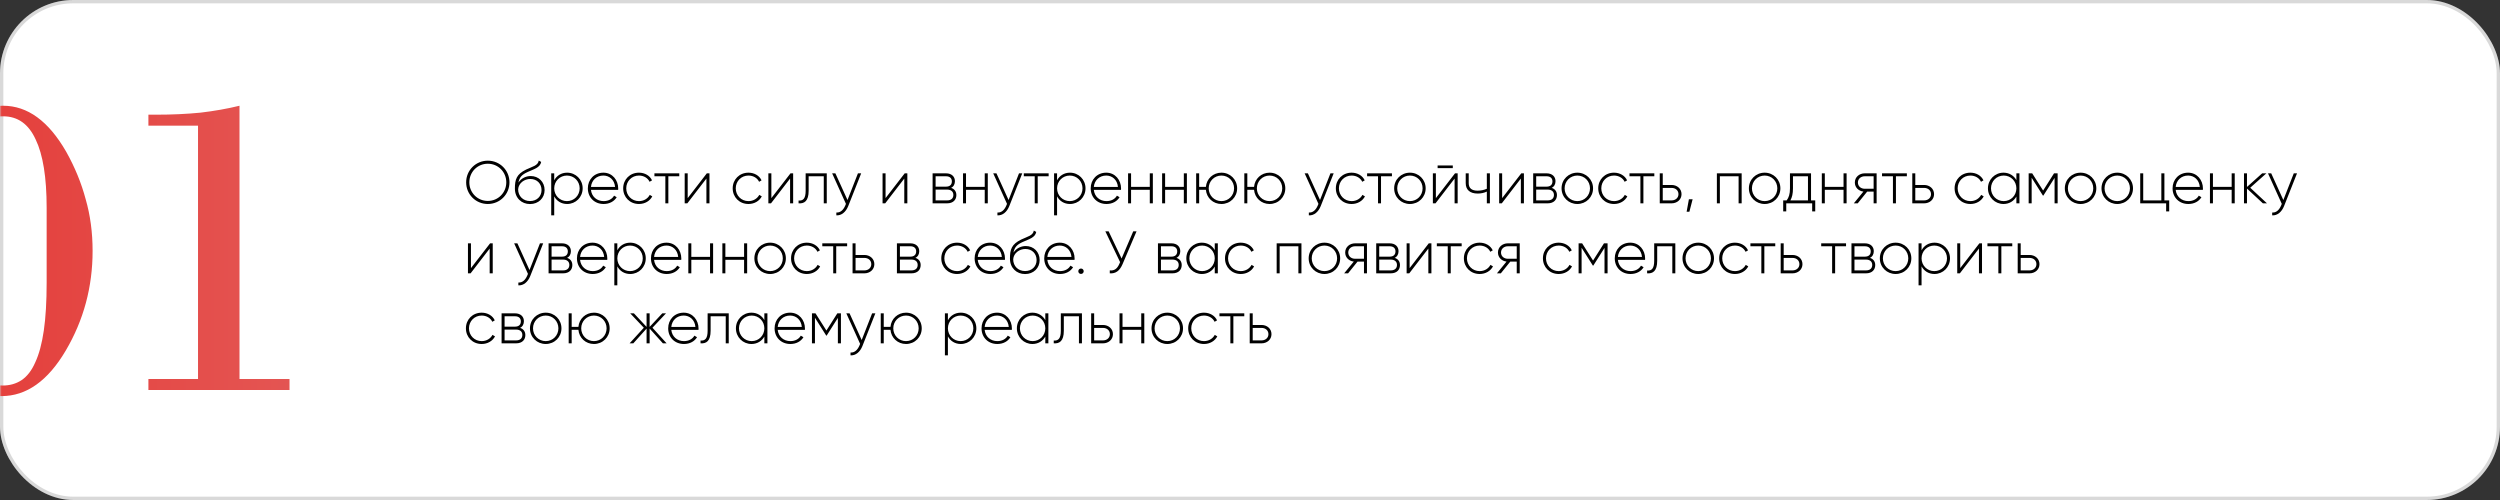 <?xml version="1.0" encoding="UTF-8"?> <svg xmlns="http://www.w3.org/2000/svg" width="750" height="150" viewBox="0 0 750 150" fill="none"><rect x="0" y="0" width="750" height="150" fill="#333333" stroke="none"/> <rect width="750" height="150" rx="22" fill="white"></rect> <rect x="0.5" y="0.5" width="749" height="149" rx="21.5" stroke="black" stroke-opacity="0.15"></rect> <mask id="mask0_20_147" style="mask-type:alpha" maskUnits="userSpaceOnUse" x="0" y="0" width="750" height="150"> <rect width="750" height="150" rx="22" fill="white"></rect> <rect x="0.5" y="0.5" width="749" height="149" rx="21.5" stroke="black" stroke-opacity="0.15"></rect> </mask> <g mask="url(#mask0_20_147)"> </g> <mask id="mask1_20_147" style="mask-type:alpha" maskUnits="userSpaceOnUse" x="0" y="0" width="750" height="150"> <rect width="750" height="150" rx="22" fill="white"></rect> <rect x="0.5" y="0.5" width="749" height="149" rx="21.5" stroke="black" stroke-opacity="0.15"></rect> </mask> <g mask="url(#mask1_20_147)"> <path d="M146.344 61.198C149.98 61.198 152.842 58.3 152.842 54.7C152.842 51.1 149.98 48.202 146.344 48.202C142.708 48.202 139.846 51.1 139.846 54.7C139.846 58.3 142.708 61.198 146.344 61.198ZM146.344 60.28C143.23 60.28 140.8 57.796 140.8 54.7C140.8 51.604 143.23 49.12 146.344 49.12C149.458 49.12 151.888 51.604 151.888 54.7C151.888 57.796 149.458 60.28 146.344 60.28ZM159.005 61.216C161.543 61.216 163.379 59.434 163.379 57.022C163.379 54.556 161.579 52.81 159.203 52.81C157.961 52.81 156.431 53.368 155.531 54.772C155.819 53.188 156.557 52.378 158.321 51.586C160.157 50.74 162.047 50.308 162.353 48.58L161.633 48.166C161.381 49.696 159.797 49.93 157.835 50.866C154.973 52.27 154.469 53.782 154.469 56.59C154.469 59.38 156.449 61.216 159.005 61.216ZM159.005 60.316C156.953 60.316 155.441 58.858 155.441 56.788C155.585 54.88 157.349 53.692 159.095 53.692C161.093 53.692 162.461 55.096 162.461 57.022C162.461 58.93 161.039 60.316 159.005 60.316ZM170.135 51.802C168.389 51.802 167.003 52.702 166.265 54.088V52H165.365V64.6H166.265V58.912C167.003 60.298 168.389 61.198 170.135 61.198C172.709 61.198 174.797 59.164 174.797 56.5C174.797 53.836 172.709 51.802 170.135 51.802ZM170.081 60.334C167.939 60.334 166.265 58.642 166.265 56.5C166.265 54.358 167.939 52.666 170.081 52.666C172.223 52.666 173.897 54.358 173.897 56.5C173.897 58.642 172.223 60.334 170.081 60.334ZM181.016 51.802C178.262 51.802 176.354 53.854 176.354 56.5C176.354 59.218 178.316 61.198 181.088 61.198C182.87 61.198 184.274 60.388 185.012 59.164L184.22 58.696C183.698 59.65 182.582 60.334 181.106 60.334C179.054 60.334 177.506 59.002 177.29 56.968H185.444C185.444 56.824 185.462 56.68 185.462 56.536C185.462 54.07 183.752 51.802 181.016 51.802ZM181.016 52.666C182.78 52.666 184.328 53.89 184.526 56.086H177.29C177.47 54.088 178.964 52.666 181.016 52.666ZM191.688 61.198C193.452 61.198 194.964 60.298 195.684 58.912L194.928 58.462C194.334 59.578 193.146 60.334 191.688 60.334C189.51 60.334 187.872 58.642 187.872 56.5C187.872 54.358 189.51 52.666 191.688 52.666C193.128 52.666 194.352 53.404 194.874 54.538L195.612 54.106C194.964 52.702 193.452 51.802 191.688 51.802C188.97 51.802 186.954 53.836 186.954 56.5C186.954 59.164 188.97 61.198 191.688 61.198ZM203.78 52H196.328V52.882H199.604V61H200.504V52.882H203.78V52ZM212.049 52L206.307 59.434V52H205.407V61H206.199L211.923 53.566V61H212.841V52H212.049ZM224.541 61.198C226.305 61.198 227.817 60.298 228.537 58.912L227.781 58.462C227.187 59.578 225.999 60.334 224.541 60.334C222.363 60.334 220.725 58.642 220.725 56.5C220.725 54.358 222.363 52.666 224.541 52.666C225.981 52.666 227.205 53.404 227.727 54.538L228.465 54.106C227.817 52.702 226.305 51.802 224.541 51.802C221.823 51.802 219.807 53.836 219.807 56.5C219.807 59.164 221.823 61.198 224.541 61.198ZM237.151 52L231.409 59.434V52H230.509V61H231.301L237.025 53.566V61H237.943V52H237.151ZM248.03 52H241.694V57.22C241.694 59.542 240.956 60.28 239.57 60.154V61C241.262 61.126 242.594 60.37 242.594 57.22V52.882H247.13V61H248.03V52ZM257.382 52L254.25 60.01L250.614 52H249.642L253.782 61.162L253.584 61.648C253.026 62.962 252.108 63.862 250.902 63.754V64.6C252.45 64.726 253.782 63.556 254.466 61.828L258.354 52H257.382ZM271.411 52L265.669 59.434V52H264.769V61H265.561L271.285 53.566V61H272.203V52H271.411ZM285.325 56.356C286.099 55.978 286.477 55.24 286.477 54.358C286.477 53.044 285.559 52 283.795 52H279.781V61H284.137C286.009 61 286.909 59.884 286.909 58.516C286.909 57.49 286.369 56.698 285.325 56.356ZM283.795 52.882C284.929 52.882 285.559 53.458 285.559 54.412C285.559 55.42 284.947 55.996 283.795 55.996H280.681V52.882H283.795ZM284.137 60.118H280.681V56.878H284.137C285.325 56.878 286.009 57.49 286.009 58.48C286.009 59.506 285.343 60.118 284.137 60.118ZM295.42 52V56.068H289.804V52H288.904V61H289.804V56.932H295.42V61H296.338V52H295.42ZM305.704 52L302.572 60.01L298.936 52H297.964L302.104 61.162L301.906 61.648C301.348 62.962 300.43 63.862 299.224 63.754V64.6C300.772 64.726 302.104 63.556 302.788 61.828L306.676 52H305.704ZM314.592 52H307.14V52.882H310.416V61H311.316V52.882H314.592V52ZM320.99 51.802C319.244 51.802 317.858 52.702 317.12 54.088V52H316.22V64.6H317.12V58.912C317.858 60.298 319.244 61.198 320.99 61.198C323.564 61.198 325.652 59.164 325.652 56.5C325.652 53.836 323.564 51.802 320.99 51.802ZM320.936 60.334C318.794 60.334 317.12 58.642 317.12 56.5C317.12 54.358 318.794 52.666 320.936 52.666C323.078 52.666 324.752 54.358 324.752 56.5C324.752 58.642 323.078 60.334 320.936 60.334ZM331.872 51.802C329.118 51.802 327.21 53.854 327.21 56.5C327.21 59.218 329.172 61.198 331.944 61.198C333.726 61.198 335.13 60.388 335.868 59.164L335.076 58.696C334.554 59.65 333.438 60.334 331.962 60.334C329.91 60.334 328.362 59.002 328.146 56.968H336.3C336.3 56.824 336.318 56.68 336.318 56.536C336.318 54.07 334.608 51.802 331.872 51.802ZM331.872 52.666C333.636 52.666 335.184 53.89 335.382 56.086H328.146C328.326 54.088 329.82 52.666 331.872 52.666ZM344.937 52V56.068H339.321V52H338.421V61H339.321V56.932H344.937V61H345.855V52H344.937ZM355.15 52V56.068H349.534V52H348.634V61H349.534V56.932H355.15V61H356.068V52H355.15ZM366.425 51.802C363.941 51.802 361.979 53.62 361.763 56.068H359.747V52H358.847V61H359.747V56.932H361.763C361.979 59.38 363.941 61.198 366.425 61.198C369.035 61.198 371.141 59.164 371.141 56.5C371.141 53.836 369.035 51.802 366.425 51.802ZM366.425 60.334C364.283 60.334 362.609 58.642 362.609 56.5C362.609 54.358 364.283 52.666 366.425 52.666C368.567 52.666 370.223 54.358 370.223 56.5C370.223 58.642 368.567 60.334 366.425 60.334ZM380.874 51.802C378.39 51.802 376.428 53.62 376.212 56.068H374.196V52H373.296V61H374.196V56.932H376.212C376.428 59.38 378.39 61.198 380.874 61.198C383.484 61.198 385.59 59.164 385.59 56.5C385.59 53.836 383.484 51.802 380.874 51.802ZM380.874 60.334C378.732 60.334 377.058 58.642 377.058 56.5C377.058 54.358 378.732 52.666 380.874 52.666C383.016 52.666 384.672 54.358 384.672 56.5C384.672 58.642 383.016 60.334 380.874 60.334ZM399.132 52L396 60.01L392.364 52H391.392L395.532 61.162L395.334 61.648C394.776 62.962 393.858 63.862 392.652 63.754V64.6C394.2 64.726 395.532 63.556 396.216 61.828L400.104 52H399.132ZM405.49 61.198C407.254 61.198 408.766 60.298 409.486 58.912L408.73 58.462C408.136 59.578 406.948 60.334 405.49 60.334C403.312 60.334 401.674 58.642 401.674 56.5C401.674 54.358 403.312 52.666 405.49 52.666C406.93 52.666 408.154 53.404 408.676 54.538L409.414 54.106C408.766 52.702 407.254 51.802 405.49 51.802C402.772 51.802 400.756 53.836 400.756 56.5C400.756 59.164 402.772 61.198 405.49 61.198ZM417.582 52H410.13V52.882H413.406V61H414.306V52.882H417.582V52ZM422.981 61.198C425.591 61.198 427.697 59.164 427.697 56.5C427.697 53.836 425.591 51.802 422.981 51.802C420.353 51.802 418.247 53.836 418.247 56.5C418.247 59.164 420.353 61.198 422.981 61.198ZM422.981 60.334C420.839 60.334 419.165 58.642 419.165 56.5C419.165 54.358 420.839 52.666 422.981 52.666C425.123 52.666 426.779 54.358 426.779 56.5C426.779 58.642 425.123 60.334 422.981 60.334ZM431.285 50.434H435.839V49.642H431.285V50.434ZM436.505 52L430.763 59.434V52H429.863V61H430.655L436.379 53.566V61H437.297V52H436.505ZM446.051 52V56.626C445.205 57.004 444.233 57.202 443.279 57.202C441.569 57.202 440.615 56.5 440.615 54.934V52H439.715V54.934C439.715 56.986 441.029 58.066 443.315 58.066C444.287 58.066 445.259 57.868 446.051 57.472V61H446.969V52H446.051ZM456.385 52L450.643 59.434V52H449.743V61H450.535L456.259 53.566V61H457.177V52H456.385ZM465.5 56.356C466.274 55.978 466.652 55.24 466.652 54.358C466.652 53.044 465.734 52 463.97 52H459.956V61H464.312C466.184 61 467.084 59.884 467.084 58.516C467.084 57.49 466.544 56.698 465.5 56.356ZM463.97 52.882C465.104 52.882 465.734 53.458 465.734 54.412C465.734 55.42 465.122 55.996 463.97 55.996H460.856V52.882H463.97ZM464.312 60.118H460.856V56.878H464.312C465.5 56.878 466.184 57.49 466.184 58.48C466.184 59.506 465.518 60.118 464.312 60.118ZM473.201 61.198C475.811 61.198 477.917 59.164 477.917 56.5C477.917 53.836 475.811 51.802 473.201 51.802C470.573 51.802 468.467 53.836 468.467 56.5C468.467 59.164 470.573 61.198 473.201 61.198ZM473.201 60.334C471.059 60.334 469.385 58.642 469.385 56.5C469.385 54.358 471.059 52.666 473.201 52.666C475.343 52.666 476.999 54.358 476.999 56.5C476.999 58.642 475.343 60.334 473.201 60.334ZM484.205 61.198C485.969 61.198 487.481 60.298 488.201 58.912L487.445 58.462C486.851 59.578 485.663 60.334 484.205 60.334C482.027 60.334 480.389 58.642 480.389 56.5C480.389 54.358 482.027 52.666 484.205 52.666C485.645 52.666 486.869 53.404 487.391 54.538L488.129 54.106C487.481 52.702 485.969 51.802 484.205 51.802C481.487 51.802 479.471 53.836 479.471 56.5C479.471 59.164 481.487 61.198 484.205 61.198ZM496.297 52H488.845V52.882H492.121V61H493.021V52.882H496.297V52ZM501.489 55.492H498.825V52H497.925V61H501.489C503.091 61 504.459 59.902 504.459 58.246C504.459 56.59 503.091 55.492 501.489 55.492ZM501.489 60.118H498.825V56.374H501.489C502.623 56.374 503.541 57.094 503.541 58.246C503.541 59.38 502.623 60.118 501.489 60.118ZM507.787 59.776H506.671L505.987 63.52H506.815L507.787 59.776ZM522.498 52H515.064V61H515.964V52.882H521.58V61H522.498V52ZM529.399 61.198C532.009 61.198 534.115 59.164 534.115 56.5C534.115 53.836 532.009 51.802 529.399 51.802C526.771 51.802 524.665 53.836 524.665 56.5C524.665 59.164 526.771 61.198 529.399 61.198ZM529.399 60.334C527.257 60.334 525.583 58.642 525.583 56.5C525.583 54.358 527.257 52.666 529.399 52.666C531.541 52.666 533.197 54.358 533.197 56.5C533.197 58.642 531.541 60.334 529.399 60.334ZM543.309 60.118V52H536.991V56.5C536.991 58.282 536.631 59.254 536.001 60.118H534.957V63.412H535.875V61H543.651V63.412H544.569V60.118H543.309ZM537.117 60.118C537.621 59.2 537.891 58.102 537.891 56.5V52.882H542.391V60.118H537.117ZM553.062 52V56.068H547.446V52H546.546V61H547.446V56.932H553.062V61H553.98V52H553.062ZM562.987 52H559.423C557.821 52 556.453 53.098 556.453 54.754C556.453 56.266 557.605 57.31 559.027 57.472L556.147 61H557.317L560.143 57.49H562.087V61H562.987V52ZM559.423 56.626C558.289 56.626 557.371 55.906 557.371 54.754C557.371 53.62 558.289 52.882 559.423 52.882H562.087V56.626H559.423ZM572.059 52H564.607V52.882H567.883V61H568.783V52.882H572.059V52ZM577.251 55.492H574.587V52H573.687V61H577.251C578.853 61 580.221 59.902 580.221 58.246C580.221 56.59 578.853 55.492 577.251 55.492ZM577.251 60.118H574.587V56.374H577.251C578.385 56.374 579.303 57.094 579.303 58.246C579.303 59.38 578.385 60.118 577.251 60.118ZM591.115 61.198C592.879 61.198 594.391 60.298 595.111 58.912L594.355 58.462C593.761 59.578 592.573 60.334 591.115 60.334C588.937 60.334 587.299 58.642 587.299 56.5C587.299 54.358 588.937 52.666 591.115 52.666C592.555 52.666 593.779 53.404 594.301 54.538L595.039 54.106C594.391 52.702 592.879 51.802 591.115 51.802C588.397 51.802 586.381 53.836 586.381 56.5C586.381 59.164 588.397 61.198 591.115 61.198ZM604.915 52V54.034C604.159 52.684 602.773 51.802 601.045 51.802C598.489 51.802 596.383 53.836 596.383 56.5C596.383 59.164 598.489 61.198 601.045 61.198C602.773 61.198 604.159 60.316 604.915 58.966V61H605.833V52H604.915ZM601.117 60.334C598.975 60.334 597.301 58.642 597.301 56.5C597.301 54.358 598.975 52.666 601.117 52.666C603.259 52.666 604.915 54.358 604.915 56.5C604.915 58.642 603.259 60.334 601.117 60.334ZM617.291 52H616.211L612.935 57.166L609.659 52H608.597V61H609.497V53.332L612.881 58.678H613.007L616.373 53.368V61H617.291V52ZM624.18 61.198C626.79 61.198 628.896 59.164 628.896 56.5C628.896 53.836 626.79 51.802 624.18 51.802C621.552 51.802 619.446 53.836 619.446 56.5C619.446 59.164 621.552 61.198 624.18 61.198ZM624.18 60.334C622.038 60.334 620.364 58.642 620.364 56.5C620.364 54.358 622.038 52.666 624.18 52.666C626.322 52.666 627.978 54.358 627.978 56.5C627.978 58.642 626.322 60.334 624.18 60.334ZM635.184 61.198C637.794 61.198 639.9 59.164 639.9 56.5C639.9 53.836 637.794 51.802 635.184 51.802C632.556 51.802 630.45 53.836 630.45 56.5C630.45 59.164 632.556 61.198 635.184 61.198ZM635.184 60.334C633.042 60.334 631.368 58.642 631.368 56.5C631.368 54.358 633.042 52.666 635.184 52.666C637.326 52.666 638.982 54.358 638.982 56.5C638.982 58.642 637.326 60.334 635.184 60.334ZM649.32 60.118V52H648.402V60.118H642.966V52H642.066V61H649.842V63.412H650.76V60.118H649.32ZM656.434 51.802C653.68 51.802 651.772 53.854 651.772 56.5C651.772 59.218 653.734 61.198 656.506 61.198C658.288 61.198 659.692 60.388 660.43 59.164L659.638 58.696C659.116 59.65 658 60.334 656.524 60.334C654.472 60.334 652.924 59.002 652.708 56.968H660.862C660.862 56.824 660.88 56.68 660.88 56.536C660.88 54.07 659.17 51.802 656.434 51.802ZM656.434 52.666C658.198 52.666 659.746 53.89 659.944 56.086H652.708C652.888 54.088 654.382 52.666 656.434 52.666ZM669.5 52V56.068H663.884V52H662.984V61H663.884V56.932H669.5V61H670.418V52H669.5ZM680.091 61L675.069 56.32L679.911 52H678.651L674.097 56.086V52H673.197V61H674.097V56.572L678.867 61H680.091ZM688.134 52L685.002 60.01L681.366 52H680.394L684.534 61.162L684.336 61.648C683.778 62.962 682.86 63.862 681.654 63.754V64.6C683.202 64.726 684.534 63.556 685.218 61.828L689.106 52H688.134ZM147.028 73L141.286 80.434V73H140.386V82H141.178L146.902 74.566V82H147.82V73H147.028ZM161.986 73L158.854 81.01L155.218 73H154.246L158.386 82.162L158.188 82.648C157.63 83.962 156.712 84.862 155.506 84.754V85.6C157.054 85.726 158.386 84.556 159.07 82.828L162.958 73H161.986ZM170.118 77.356C170.892 76.978 171.27 76.24 171.27 75.358C171.27 74.044 170.352 73 168.588 73H164.574V82H168.93C170.802 82 171.702 80.884 171.702 79.516C171.702 78.49 171.162 77.698 170.118 77.356ZM168.588 73.882C169.722 73.882 170.352 74.458 170.352 75.412C170.352 76.42 169.74 76.996 168.588 76.996H165.474V73.882H168.588ZM168.93 81.118H165.474V77.878H168.93C170.118 77.878 170.802 78.49 170.802 79.48C170.802 80.506 170.136 81.118 168.93 81.118ZM177.747 72.802C174.993 72.802 173.085 74.854 173.085 77.5C173.085 80.218 175.047 82.198 177.819 82.198C179.601 82.198 181.005 81.388 181.743 80.164L180.951 79.696C180.429 80.65 179.313 81.334 177.837 81.334C175.785 81.334 174.237 80.002 174.021 77.968H182.175C182.175 77.824 182.193 77.68 182.193 77.536C182.193 75.07 180.483 72.802 177.747 72.802ZM177.747 73.666C179.511 73.666 181.059 74.89 181.257 77.086H174.021C174.201 75.088 175.695 73.666 177.747 73.666ZM189.066 72.802C187.32 72.802 185.934 73.702 185.196 75.088V73H184.296V85.6H185.196V79.912C185.934 81.298 187.32 82.198 189.066 82.198C191.64 82.198 193.728 80.164 193.728 77.5C193.728 74.836 191.64 72.802 189.066 72.802ZM189.012 81.334C186.87 81.334 185.196 79.642 185.196 77.5C185.196 75.358 186.87 73.666 189.012 73.666C191.154 73.666 192.828 75.358 192.828 77.5C192.828 79.642 191.154 81.334 189.012 81.334ZM199.948 72.802C197.194 72.802 195.286 74.854 195.286 77.5C195.286 80.218 197.248 82.198 200.02 82.198C201.802 82.198 203.206 81.388 203.944 80.164L203.152 79.696C202.63 80.65 201.514 81.334 200.038 81.334C197.986 81.334 196.438 80.002 196.222 77.968H204.376C204.376 77.824 204.394 77.68 204.394 77.536C204.394 75.07 202.684 72.802 199.948 72.802ZM199.948 73.666C201.712 73.666 203.26 74.89 203.458 77.086H196.222C196.402 75.088 197.896 73.666 199.948 73.666ZM213.013 73V77.068H207.397V73H206.497V82H207.397V77.932H213.013V82H213.931V73H213.013ZM223.226 73V77.068H217.61V73H216.71V82H217.61V77.932H223.226V82H224.144V73H223.226ZM231.045 82.198C233.655 82.198 235.761 80.164 235.761 77.5C235.761 74.836 233.655 72.802 231.045 72.802C228.417 72.802 226.311 74.836 226.311 77.5C226.311 80.164 228.417 82.198 231.045 82.198ZM231.045 81.334C228.903 81.334 227.229 79.642 227.229 77.5C227.229 75.358 228.903 73.666 231.045 73.666C233.187 73.666 234.843 75.358 234.843 77.5C234.843 79.642 233.187 81.334 231.045 81.334ZM242.049 82.198C243.813 82.198 245.325 81.298 246.045 79.912L245.289 79.462C244.695 80.578 243.507 81.334 242.049 81.334C239.871 81.334 238.233 79.642 238.233 77.5C238.233 75.358 239.871 73.666 242.049 73.666C243.489 73.666 244.713 74.404 245.235 75.538L245.973 75.106C245.325 73.702 243.813 72.802 242.049 72.802C239.331 72.802 237.315 74.836 237.315 77.5C237.315 80.164 239.331 82.198 242.049 82.198ZM254.141 73H246.689V73.882H249.965V82H250.865V73.882H254.141V73ZM259.333 76.492H256.669V73H255.769V82H259.333C260.935 82 262.303 80.902 262.303 79.246C262.303 77.59 260.935 76.492 259.333 76.492ZM259.333 81.118H256.669V77.374H259.333C260.467 77.374 261.385 78.094 261.385 79.246C261.385 80.38 260.467 81.118 259.333 81.118ZM274.619 77.356C275.393 76.978 275.771 76.24 275.771 75.358C275.771 74.044 274.853 73 273.089 73H269.075V82H273.431C275.303 82 276.203 80.884 276.203 79.516C276.203 78.49 275.663 77.698 274.619 77.356ZM273.089 73.882C274.223 73.882 274.853 74.458 274.853 75.412C274.853 76.42 274.241 76.996 273.089 76.996H269.975V73.882H273.089ZM273.431 81.118H269.975V77.878H273.431C274.619 77.878 275.303 78.49 275.303 79.48C275.303 80.506 274.637 81.118 273.431 81.118ZM287.119 82.198C288.883 82.198 290.395 81.298 291.115 79.912L290.359 79.462C289.765 80.578 288.577 81.334 287.119 81.334C284.941 81.334 283.303 79.642 283.303 77.5C283.303 75.358 284.941 73.666 287.119 73.666C288.559 73.666 289.783 74.404 290.305 75.538L291.043 75.106C290.395 73.702 288.883 72.802 287.119 72.802C284.401 72.802 282.385 74.836 282.385 77.5C282.385 80.164 284.401 82.198 287.119 82.198ZM297.049 72.802C294.295 72.802 292.387 74.854 292.387 77.5C292.387 80.218 294.349 82.198 297.121 82.198C298.903 82.198 300.307 81.388 301.045 80.164L300.253 79.696C299.731 80.65 298.615 81.334 297.139 81.334C295.087 81.334 293.539 80.002 293.323 77.968H301.477C301.477 77.824 301.495 77.68 301.495 77.536C301.495 75.07 299.785 72.802 297.049 72.802ZM297.049 73.666C298.813 73.666 300.361 74.89 300.559 77.086H293.323C293.503 75.088 294.997 73.666 297.049 73.666ZM307.523 82.216C310.061 82.216 311.897 80.434 311.897 78.022C311.897 75.556 310.097 73.81 307.721 73.81C306.479 73.81 304.949 74.368 304.049 75.772C304.337 74.188 305.075 73.378 306.839 72.586C308.675 71.74 310.565 71.308 310.871 69.58L310.151 69.166C309.899 70.696 308.315 70.93 306.353 71.866C303.491 73.27 302.987 74.782 302.987 77.59C302.987 80.38 304.967 82.216 307.523 82.216ZM307.523 81.316C305.471 81.316 303.959 79.858 303.959 77.788C304.103 75.88 305.867 74.692 307.613 74.692C309.611 74.692 310.979 76.096 310.979 78.022C310.979 79.93 309.557 81.316 307.523 81.316ZM317.932 72.802C315.178 72.802 313.27 74.854 313.27 77.5C313.27 80.218 315.232 82.198 318.004 82.198C319.786 82.198 321.19 81.388 321.928 80.164L321.136 79.696C320.614 80.65 319.498 81.334 318.022 81.334C315.97 81.334 314.422 80.002 314.206 77.968H322.36C322.36 77.824 322.378 77.68 322.378 77.536C322.378 75.07 320.668 72.802 317.932 72.802ZM317.932 73.666C319.696 73.666 321.244 74.89 321.442 77.086H314.206C314.386 75.088 315.88 73.666 317.932 73.666ZM324.301 82.18C324.751 82.18 325.111 81.82 325.111 81.37C325.111 80.92 324.751 80.56 324.301 80.56C323.833 80.56 323.491 80.92 323.491 81.37C323.491 81.82 323.833 82.18 324.301 82.18ZM339.97 69.4L336.478 77.554L332.59 69.4H331.6L336.028 78.634L335.812 79.138C335.164 80.65 334.282 81.262 332.932 81.118V82C334.642 82.126 335.884 81.316 336.766 79.246L340.96 69.4H339.97ZM352.93 77.356C353.704 76.978 354.082 76.24 354.082 75.358C354.082 74.044 353.164 73 351.4 73H347.386V82H351.742C353.614 82 354.514 80.884 354.514 79.516C354.514 78.49 353.974 77.698 352.93 77.356ZM351.4 73.882C352.534 73.882 353.164 74.458 353.164 75.412C353.164 76.42 352.552 76.996 351.4 76.996H348.286V73.882H351.4ZM351.742 81.118H348.286V77.878H351.742C352.93 77.878 353.614 78.49 353.614 79.48C353.614 80.506 352.948 81.118 351.742 81.118ZM364.429 73V75.034C363.673 73.684 362.287 72.802 360.559 72.802C358.003 72.802 355.897 74.836 355.897 77.5C355.897 80.164 358.003 82.198 360.559 82.198C362.287 82.198 363.673 81.316 364.429 79.966V82H365.347V73H364.429ZM360.631 81.334C358.489 81.334 356.815 79.642 356.815 77.5C356.815 75.358 358.489 73.666 360.631 73.666C362.773 73.666 364.429 75.358 364.429 77.5C364.429 79.642 362.773 81.334 360.631 81.334ZM372.233 82.198C373.997 82.198 375.509 81.298 376.229 79.912L375.473 79.462C374.879 80.578 373.691 81.334 372.233 81.334C370.055 81.334 368.417 79.642 368.417 77.5C368.417 75.358 370.055 73.666 372.233 73.666C373.673 73.666 374.897 74.404 375.419 75.538L376.157 75.106C375.509 73.702 373.997 72.802 372.233 72.802C369.515 72.802 367.499 74.836 367.499 77.5C367.499 80.164 369.515 82.198 372.233 82.198ZM390.433 73H382.999V82H383.899V73.882H389.515V82H390.433V73ZM397.334 82.198C399.944 82.198 402.05 80.164 402.05 77.5C402.05 74.836 399.944 72.802 397.334 72.802C394.706 72.802 392.6 74.836 392.6 77.5C392.6 80.164 394.706 82.198 397.334 82.198ZM397.334 81.334C395.192 81.334 393.518 79.642 393.518 77.5C393.518 75.358 395.192 73.666 397.334 73.666C399.476 73.666 401.132 75.358 401.132 77.5C401.132 79.642 399.476 81.334 397.334 81.334ZM410.093 73H406.529C404.927 73 403.559 74.098 403.559 75.754C403.559 77.266 404.711 78.31 406.133 78.472L403.253 82H404.423L407.249 78.49H409.193V82H410.093V73ZM406.529 77.626C405.395 77.626 404.477 76.906 404.477 75.754C404.477 74.62 405.395 73.882 406.529 73.882H409.193V77.626H406.529ZM418.409 77.356C419.183 76.978 419.561 76.24 419.561 75.358C419.561 74.044 418.643 73 416.879 73H412.865V82H417.221C419.093 82 419.993 80.884 419.993 79.516C419.993 78.49 419.453 77.698 418.409 77.356ZM416.879 73.882C418.013 73.882 418.643 74.458 418.643 75.412C418.643 76.42 418.031 76.996 416.879 76.996H413.765V73.882H416.879ZM417.221 81.118H413.765V77.878H417.221C418.409 77.878 419.093 78.49 419.093 79.48C419.093 80.506 418.427 81.118 417.221 81.118ZM428.63 73L422.888 80.434V73H421.988V82H422.78L428.504 74.566V82H429.422V73H428.63ZM438.5 73H431.048V73.882H434.324V82H435.224V73.882H438.5V73ZM443.899 82.198C445.663 82.198 447.175 81.298 447.895 79.912L447.139 79.462C446.545 80.578 445.357 81.334 443.899 81.334C441.721 81.334 440.083 79.642 440.083 77.5C440.083 75.358 441.721 73.666 443.899 73.666C445.339 73.666 446.563 74.404 447.085 75.538L447.823 75.106C447.175 73.702 445.663 72.802 443.899 72.802C441.181 72.802 439.165 74.836 439.165 77.5C439.165 80.164 441.181 82.198 443.899 82.198ZM455.919 73H452.355C450.753 73 449.385 74.098 449.385 75.754C449.385 77.266 450.537 78.31 451.959 78.472L449.079 82H450.249L453.075 78.49H455.019V82H455.919V73ZM452.355 77.626C451.221 77.626 450.303 76.906 450.303 75.754C450.303 74.62 451.221 73.882 452.355 73.882H455.019V77.626H452.355ZM467.612 82.198C469.376 82.198 470.888 81.298 471.608 79.912L470.852 79.462C470.258 80.578 469.07 81.334 467.612 81.334C465.434 81.334 463.796 79.642 463.796 77.5C463.796 75.358 465.434 73.666 467.612 73.666C469.052 73.666 470.276 74.404 470.798 75.538L471.536 75.106C470.888 73.702 469.376 72.802 467.612 72.802C464.894 72.802 462.878 74.836 462.878 77.5C462.878 80.164 464.894 82.198 467.612 82.198ZM482.273 73H481.193L477.917 78.166L474.641 73H473.579V82H474.479V74.332L477.863 79.678H477.989L481.355 74.368V82H482.273V73ZM489.09 72.802C486.336 72.802 484.428 74.854 484.428 77.5C484.428 80.218 486.39 82.198 489.162 82.198C490.944 82.198 492.348 81.388 493.086 80.164L492.294 79.696C491.772 80.65 490.656 81.334 489.18 81.334C487.128 81.334 485.58 80.002 485.364 77.968H493.518C493.518 77.824 493.536 77.68 493.536 77.536C493.536 75.07 491.826 72.802 489.09 72.802ZM489.09 73.666C490.854 73.666 492.402 74.89 492.6 77.086H485.364C485.544 75.088 487.038 73.666 489.09 73.666ZM502.596 73H496.26V78.22C496.26 80.542 495.522 81.28 494.136 81.154V82C495.828 82.126 497.16 81.37 497.16 78.22V73.882H501.696V82H502.596V73ZM509.483 82.198C512.093 82.198 514.199 80.164 514.199 77.5C514.199 74.836 512.093 72.802 509.483 72.802C506.855 72.802 504.749 74.836 504.749 77.5C504.749 80.164 506.855 82.198 509.483 82.198ZM509.483 81.334C507.341 81.334 505.667 79.642 505.667 77.5C505.667 75.358 507.341 73.666 509.483 73.666C511.625 73.666 513.281 75.358 513.281 77.5C513.281 79.642 511.625 81.334 509.483 81.334ZM520.487 82.198C522.251 82.198 523.763 81.298 524.483 79.912L523.727 79.462C523.133 80.578 521.945 81.334 520.487 81.334C518.309 81.334 516.671 79.642 516.671 77.5C516.671 75.358 518.309 73.666 520.487 73.666C521.927 73.666 523.151 74.404 523.673 75.538L524.411 75.106C523.763 73.702 522.251 72.802 520.487 72.802C517.769 72.802 515.753 74.836 515.753 77.5C515.753 80.164 517.769 82.198 520.487 82.198ZM532.579 73H525.127V73.882H528.403V82H529.303V73.882H532.579V73ZM537.77 76.492H535.106V73H534.206V82H537.77C539.372 82 540.74 80.902 540.74 79.246C540.74 77.59 539.372 76.492 537.77 76.492ZM537.77 81.118H535.106V77.374H537.77C538.904 77.374 539.822 78.094 539.822 79.246C539.822 80.38 538.904 81.118 537.77 81.118ZM553.813 73H546.361V73.882H549.637V82H550.537V73.882H553.813V73ZM560.985 77.356C561.759 76.978 562.137 76.24 562.137 75.358C562.137 74.044 561.219 73 559.455 73H555.441V82H559.797C561.669 82 562.569 80.884 562.569 79.516C562.569 78.49 562.029 77.698 560.985 77.356ZM559.455 73.882C560.589 73.882 561.219 74.458 561.219 75.412C561.219 76.42 560.607 76.996 559.455 76.996H556.341V73.882H559.455ZM559.797 81.118H556.341V77.878H559.797C560.985 77.878 561.669 78.49 561.669 79.48C561.669 80.506 561.003 81.118 559.797 81.118ZM568.686 82.198C571.296 82.198 573.402 80.164 573.402 77.5C573.402 74.836 571.296 72.802 568.686 72.802C566.058 72.802 563.952 74.836 563.952 77.5C563.952 80.164 566.058 82.198 568.686 82.198ZM568.686 81.334C566.544 81.334 564.87 79.642 564.87 77.5C564.87 75.358 566.544 73.666 568.686 73.666C570.828 73.666 572.484 75.358 572.484 77.5C572.484 79.642 570.828 81.334 568.686 81.334ZM580.338 72.802C578.592 72.802 577.206 73.702 576.468 75.088V73H575.568V85.6H576.468V79.912C577.206 81.298 578.592 82.198 580.338 82.198C582.912 82.198 585 80.164 585 77.5C585 74.836 582.912 72.802 580.338 72.802ZM580.284 81.334C578.142 81.334 576.468 79.642 576.468 77.5C576.468 75.358 578.142 73.666 580.284 73.666C582.426 73.666 584.1 75.358 584.1 77.5C584.1 79.642 582.426 81.334 580.284 81.334ZM593.811 73L588.069 80.434V73H587.169V82H587.961L593.685 74.566V82H594.603V73H593.811ZM603.682 73H596.23V73.882H599.506V82H600.406V73.882H603.682V73ZM608.874 76.492H606.21V73H605.31V82H608.874C610.476 82 611.844 80.902 611.844 79.246C611.844 77.59 610.476 76.492 608.874 76.492ZM608.874 81.118H606.21V77.374H608.874C610.008 77.374 610.926 78.094 610.926 79.246C610.926 80.38 610.008 81.118 608.874 81.118ZM144.508 103.198C146.272 103.198 147.784 102.298 148.504 100.912L147.748 100.462C147.154 101.578 145.966 102.334 144.508 102.334C142.33 102.334 140.692 100.642 140.692 98.5C140.692 96.358 142.33 94.666 144.508 94.666C145.948 94.666 147.172 95.404 147.694 96.538L148.432 96.106C147.784 94.702 146.272 93.802 144.508 93.802C141.79 93.802 139.774 95.836 139.774 98.5C139.774 101.164 141.79 103.198 144.508 103.198ZM156.02 98.356C156.794 97.978 157.172 97.24 157.172 96.358C157.172 95.044 156.254 94 154.49 94H150.476V103H154.832C156.704 103 157.604 101.884 157.604 100.516C157.604 99.49 157.064 98.698 156.02 98.356ZM154.49 94.882C155.624 94.882 156.254 95.458 156.254 96.412C156.254 97.42 155.642 97.996 154.49 97.996H151.376V94.882H154.49ZM154.832 102.118H151.376V98.878H154.832C156.02 98.878 156.704 99.49 156.704 100.48C156.704 101.506 156.038 102.118 154.832 102.118ZM163.721 103.198C166.331 103.198 168.437 101.164 168.437 98.5C168.437 95.836 166.331 93.802 163.721 93.802C161.093 93.802 158.987 95.836 158.987 98.5C158.987 101.164 161.093 103.198 163.721 103.198ZM163.721 102.334C161.579 102.334 159.905 100.642 159.905 98.5C159.905 96.358 161.579 94.666 163.721 94.666C165.863 94.666 167.519 96.358 167.519 98.5C167.519 100.642 165.863 102.334 163.721 102.334ZM178.181 93.802C175.697 93.802 173.735 95.62 173.519 98.068H171.503V94H170.603V103H171.503V98.932H173.519C173.735 101.38 175.697 103.198 178.181 103.198C180.791 103.198 182.897 101.164 182.897 98.5C182.897 95.836 180.791 93.802 178.181 93.802ZM178.181 102.334C176.039 102.334 174.365 100.642 174.365 98.5C174.365 96.358 176.039 94.666 178.181 94.666C180.323 94.666 181.979 96.358 181.979 98.5C181.979 100.642 180.323 102.334 178.181 102.334ZM199.985 103L195.737 98.32L199.805 94H198.689L194.891 98.068V94H193.973V98.068L190.175 94H189.059L193.145 98.32L188.879 103H189.995L193.973 98.572V103H194.891V98.572L198.869 103H199.985ZM205.116 93.802C202.362 93.802 200.454 95.854 200.454 98.5C200.454 101.218 202.416 103.198 205.188 103.198C206.97 103.198 208.374 102.388 209.112 101.164L208.32 100.696C207.798 101.65 206.682 102.334 205.206 102.334C203.154 102.334 201.606 101.002 201.39 98.968H209.544C209.544 98.824 209.562 98.68 209.562 98.536C209.562 96.07 207.852 93.802 205.116 93.802ZM205.116 94.666C206.88 94.666 208.428 95.89 208.626 98.086H201.39C201.57 96.088 203.064 94.666 205.116 94.666ZM218.622 94H212.286V99.22C212.286 101.542 211.548 102.28 210.162 102.154V103C211.854 103.126 213.186 102.37 213.186 99.22V94.882H217.722V103H218.622V94ZM229.306 94V96.034C228.55 94.684 227.164 93.802 225.436 93.802C222.88 93.802 220.774 95.836 220.774 98.5C220.774 101.164 222.88 103.198 225.436 103.198C227.164 103.198 228.55 102.316 229.306 100.966V103H230.224V94H229.306ZM225.508 102.334C223.366 102.334 221.692 100.642 221.692 98.5C221.692 96.358 223.366 94.666 225.508 94.666C227.65 94.666 229.306 96.358 229.306 98.5C229.306 100.642 227.65 102.334 225.508 102.334ZM237.038 93.802C234.284 93.802 232.376 95.854 232.376 98.5C232.376 101.218 234.338 103.198 237.11 103.198C238.892 103.198 240.296 102.388 241.034 101.164L240.242 100.696C239.72 101.65 238.604 102.334 237.128 102.334C235.076 102.334 233.528 101.002 233.312 98.968H241.466C241.466 98.824 241.484 98.68 241.484 98.536C241.484 96.07 239.774 93.802 237.038 93.802ZM237.038 94.666C238.802 94.666 240.35 95.89 240.548 98.086H233.312C233.492 96.088 234.986 94.666 237.038 94.666ZM252.281 94H251.201L247.925 99.166L244.649 94H243.587V103H244.487V95.332L247.871 100.678H247.997L251.363 95.368V103H252.281V94ZM261.636 94L258.504 102.01L254.868 94H253.896L258.036 103.162L257.838 103.648C257.28 104.962 256.362 105.862 255.156 105.754V106.6C256.704 106.726 258.036 105.556 258.72 103.828L262.608 94H261.636ZM271.802 93.802C269.318 93.802 267.356 95.62 267.14 98.068H265.124V94H264.224V103H265.124V98.932H267.14C267.356 101.38 269.318 103.198 271.802 103.198C274.412 103.198 276.518 101.164 276.518 98.5C276.518 95.836 274.412 93.802 271.802 93.802ZM271.802 102.334C269.66 102.334 267.986 100.642 267.986 98.5C267.986 96.358 269.66 94.666 271.802 94.666C273.944 94.666 275.6 96.358 275.6 98.5C275.6 100.642 273.944 102.334 271.802 102.334ZM288.242 93.802C286.496 93.802 285.11 94.702 284.372 96.088V94H283.472V106.6H284.372V100.912C285.11 102.298 286.496 103.198 288.242 103.198C290.816 103.198 292.904 101.164 292.904 98.5C292.904 95.836 290.816 93.802 288.242 93.802ZM288.188 102.334C286.046 102.334 284.372 100.642 284.372 98.5C284.372 96.358 286.046 94.666 288.188 94.666C290.33 94.666 292.004 96.358 292.004 98.5C292.004 100.642 290.33 102.334 288.188 102.334ZM299.124 93.802C296.37 93.802 294.462 95.854 294.462 98.5C294.462 101.218 296.424 103.198 299.196 103.198C300.978 103.198 302.382 102.388 303.12 101.164L302.328 100.696C301.806 101.65 300.69 102.334 299.214 102.334C297.162 102.334 295.614 101.002 295.398 98.968H303.552C303.552 98.824 303.57 98.68 303.57 98.536C303.57 96.07 301.86 93.802 299.124 93.802ZM299.124 94.666C300.888 94.666 302.436 95.89 302.634 98.086H295.398C295.578 96.088 297.072 94.666 299.124 94.666ZM313.593 94V96.034C312.837 94.684 311.451 93.802 309.723 93.802C307.167 93.802 305.061 95.836 305.061 98.5C305.061 101.164 307.167 103.198 309.723 103.198C311.451 103.198 312.837 102.316 313.593 100.966V103H314.511V94H313.593ZM309.795 102.334C307.653 102.334 305.979 100.642 305.979 98.5C305.979 96.358 307.653 94.666 309.795 94.666C311.937 94.666 313.593 96.358 313.593 98.5C313.593 100.642 311.937 102.334 309.795 102.334ZM324.583 94H318.247V99.22C318.247 101.542 317.509 102.28 316.123 102.154V103C317.815 103.126 319.147 102.37 319.147 99.22V94.882H323.683V103H324.583V94ZM330.911 97.492H328.247V94H327.347V103H330.911C332.513 103 333.881 101.902 333.881 100.246C333.881 98.59 332.513 97.492 330.911 97.492ZM330.911 102.118H328.247V98.374H330.911C332.045 98.374 332.963 99.094 332.963 100.246C332.963 101.38 332.045 102.118 330.911 102.118ZM342.371 94V98.068H336.755V94H335.855V103H336.755V98.932H342.371V103H343.289V94H342.371ZM350.19 103.198C352.8 103.198 354.906 101.164 354.906 98.5C354.906 95.836 352.8 93.802 350.19 93.802C347.562 93.802 345.456 95.836 345.456 98.5C345.456 101.164 347.562 103.198 350.19 103.198ZM350.19 102.334C348.048 102.334 346.374 100.642 346.374 98.5C346.374 96.358 348.048 94.666 350.19 94.666C352.332 94.666 353.988 96.358 353.988 98.5C353.988 100.642 352.332 102.334 350.19 102.334ZM361.194 103.198C362.958 103.198 364.47 102.298 365.19 100.912L364.434 100.462C363.84 101.578 362.652 102.334 361.194 102.334C359.016 102.334 357.378 100.642 357.378 98.5C357.378 96.358 359.016 94.666 361.194 94.666C362.634 94.666 363.858 95.404 364.38 96.538L365.118 96.106C364.47 94.702 362.958 93.802 361.194 93.802C358.476 93.802 356.46 95.836 356.46 98.5C356.46 101.164 358.476 103.198 361.194 103.198ZM373.286 94H365.834V94.882H369.11V103H370.01V94.882H373.286V94ZM378.477 97.492H375.813V94H374.913V103H378.477C380.079 103 381.447 101.902 381.447 100.246C381.447 98.59 380.079 97.492 378.477 97.492ZM378.477 102.118H375.813V98.374H378.477C379.611 98.374 380.529 99.094 380.529 100.246C380.529 101.38 379.611 102.118 378.477 102.118Z" fill="black"></path> <path d="M13.994 62.344C13.994 53.235 12.896 46.403 10.7 41.848C8.585 37.212 5.332 34.894 0.94 34.894C-1.256 34.894 -3.208 35.423 -4.916 36.48C-6.543 37.456 -7.966 39.123 -9.186 41.482C-10.325 43.759 -11.219 46.728 -11.87 50.388C-12.439 54.048 -12.724 58.481 -12.724 63.686V89.062C-12.724 106.793 -8.21 115.658 0.818 115.658C2.933 115.658 4.803 115.129 6.43 114.072C8.138 112.933 9.521 111.144 10.578 108.704C11.717 106.264 12.571 103.092 13.14 99.188C13.709 95.284 13.994 90.485 13.994 84.792V62.344ZM0.452 118.83C-6.949 118.83 -13.334 114.438 -18.702 105.654C-23.907 96.626 -26.51 86.785 -26.51 76.13C-26.51 70.274 -25.859 64.865 -24.558 59.904C-23.175 54.861 -21.183 50.063 -18.58 45.508C-13.131 36.317 -6.624 31.722 0.94 31.722C8.26 31.722 14.563 36.317 19.85 45.508C22.453 50.144 24.405 54.902 25.706 59.782C27.089 64.581 27.78 69.745 27.78 75.276C27.78 86.093 25.096 96.057 19.728 105.166C14.36 114.275 7.935 118.83 0.452 118.83ZM71.85 113.706H86.856V117H44.522V113.706H59.406V37.7H44.522V34.406H46.84C51.557 34.406 55.99 34.203 60.138 33.796C64.286 33.308 68.19 32.617 71.85 31.722V113.706Z" fill="url(#paint0_linear_20_147)"></path> </g> <defs> <linearGradient id="paint0_linear_20_147" x1="-32" y1="75" x2="122" y2="75" gradientUnits="userSpaceOnUse"> <stop stop-color="#E53935"></stop> <stop offset="1" stop-color="#E35D5B"></stop> </linearGradient> </defs> </svg> 
